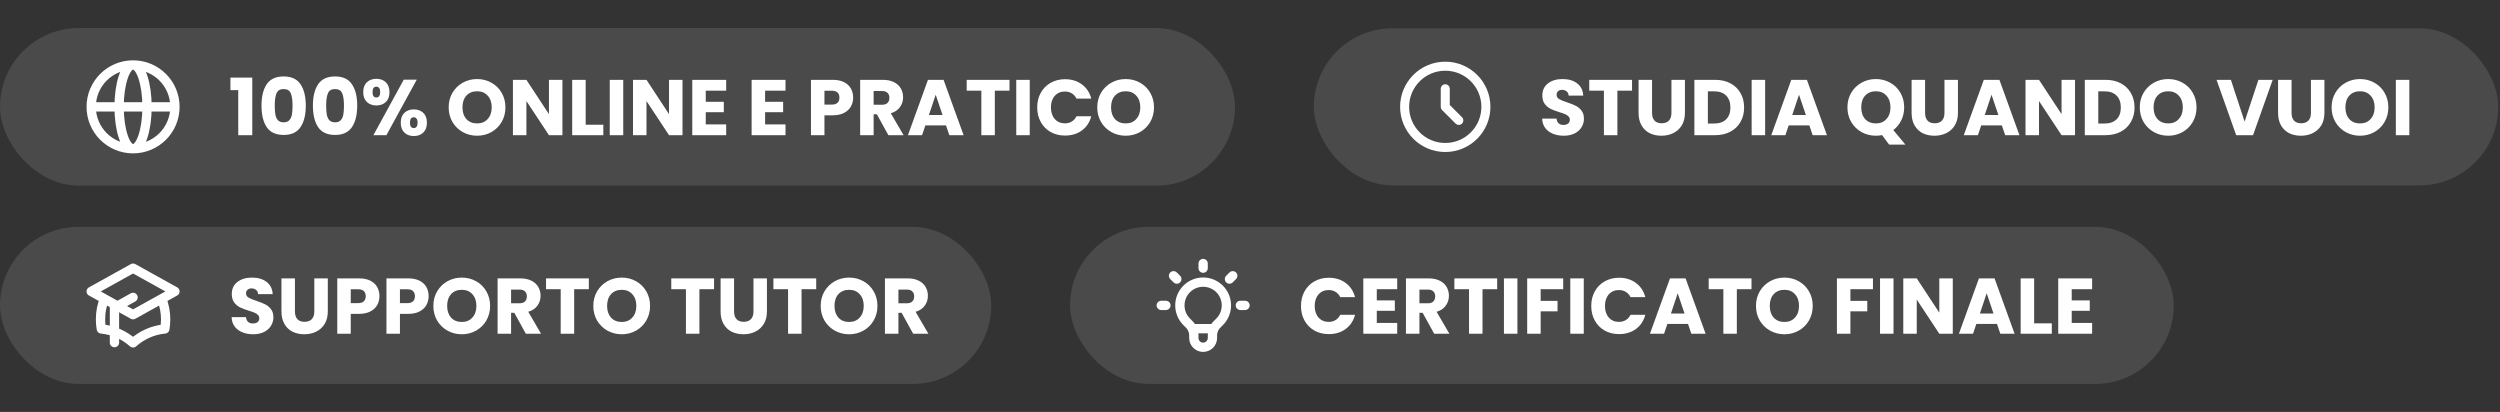 <svg width="971" height="160" viewBox="0 0 971 160" fill="none" xmlns="http://www.w3.org/2000/svg">
<rect x="0" y="0" width="971" height="160" fill="#333333" stroke="none"/>
<rect y="10.886" width="479.677" height="61.228" rx="30.614" fill="#F6F6F6" fill-opacity="0.12"/>
<path d="M67.949 41.5C67.949 50.482 60.667 57.764 51.685 57.764M67.949 41.5C67.949 32.518 60.667 25.236 51.685 25.236M67.949 41.5H35.421M51.685 57.764C42.703 57.764 35.421 50.482 35.421 41.5M51.685 57.764C54.679 57.764 57.106 50.482 57.106 41.5C57.106 32.518 54.679 25.236 51.685 25.236M51.685 57.764C48.691 57.764 46.264 50.482 46.264 41.5C46.264 32.518 48.691 25.236 51.685 25.236M35.421 41.5C35.421 32.518 42.703 25.236 51.685 25.236" stroke="white" stroke-width="3.614" stroke-linecap="round" stroke-linejoin="round"/>
<path d="M89.504 35.019V30.152H97.984V52.5H92.535V35.019H89.504ZM101.565 41.02C101.565 37.509 102.239 34.744 103.586 32.723C104.953 30.703 107.147 29.692 110.168 29.692C113.188 29.692 115.372 30.703 116.719 32.723C118.087 34.744 118.77 37.509 118.77 41.02C118.77 44.571 118.087 47.357 116.719 49.377C115.372 51.398 113.188 52.408 110.168 52.408C107.147 52.408 104.953 51.398 103.586 49.377C102.239 47.357 101.565 44.571 101.565 41.02ZM113.627 41.02C113.627 38.958 113.403 37.377 112.954 36.275C112.505 35.152 111.576 34.591 110.168 34.591C108.759 34.591 107.831 35.152 107.382 36.275C106.933 37.377 106.708 38.958 106.708 41.02C106.708 42.407 106.79 43.561 106.953 44.479C107.116 45.377 107.443 46.112 107.933 46.683C108.443 47.234 109.188 47.51 110.168 47.51C111.147 47.51 111.882 47.234 112.372 46.683C112.882 46.112 113.219 45.377 113.382 44.479C113.545 43.561 113.627 42.407 113.627 41.02ZM121.536 41.02C121.536 37.509 122.21 34.744 123.557 32.723C124.924 30.703 127.118 29.692 130.139 29.692C133.159 29.692 135.343 30.703 136.69 32.723C138.058 34.744 138.741 37.509 138.741 41.02C138.741 44.571 138.058 47.357 136.69 49.377C135.343 51.398 133.159 52.408 130.139 52.408C127.118 52.408 124.924 51.398 123.557 49.377C122.21 47.357 121.536 44.571 121.536 41.02ZM133.598 41.02C133.598 38.958 133.374 37.377 132.925 36.275C132.476 35.152 131.547 34.591 130.139 34.591C128.73 34.591 127.802 35.152 127.353 36.275C126.904 37.377 126.679 38.958 126.679 41.02C126.679 42.407 126.761 43.561 126.924 44.479C127.087 45.377 127.414 46.112 127.904 46.683C128.414 47.234 129.159 47.51 130.139 47.51C131.118 47.51 131.853 47.234 132.343 46.683C132.853 46.112 133.19 45.377 133.353 44.479C133.516 43.561 133.598 42.407 133.598 41.02ZM141.078 35.785C141.078 34.132 141.548 32.856 142.487 31.958C143.446 31.06 144.681 30.611 146.191 30.611C147.701 30.611 148.926 31.06 149.865 31.958C150.804 32.856 151.273 34.132 151.273 35.785C151.273 37.438 150.804 38.713 149.865 39.611C148.926 40.51 147.701 40.959 146.191 40.959C144.681 40.959 143.446 40.51 142.487 39.611C141.548 38.713 141.078 37.438 141.078 35.785ZM161.865 30.948L150.079 52.5H145.028L156.814 30.948H161.865ZM146.16 33.672C145.181 33.672 144.691 34.376 144.691 35.785C144.691 37.172 145.181 37.866 146.16 37.866C146.63 37.866 146.997 37.693 147.262 37.346C147.528 36.999 147.66 36.479 147.66 35.785C147.66 34.376 147.16 33.672 146.16 33.672ZM155.651 47.663C155.651 46.01 156.12 44.734 157.059 43.836C157.998 42.938 159.222 42.489 160.733 42.489C162.243 42.489 163.468 42.938 164.406 43.836C165.345 44.734 165.815 46.01 165.815 47.663C165.815 49.316 165.345 50.592 164.406 51.49C163.468 52.388 162.243 52.837 160.733 52.837C159.222 52.837 157.998 52.388 157.059 51.49C156.12 50.592 155.651 49.316 155.651 47.663ZM160.702 45.551C160.233 45.551 159.865 45.724 159.6 46.071C159.355 46.418 159.233 46.949 159.233 47.663C159.233 49.051 159.722 49.745 160.702 49.745C161.172 49.745 161.539 49.571 161.804 49.224C162.07 48.877 162.202 48.357 162.202 47.663C162.202 46.969 162.07 46.449 161.804 46.102C161.539 45.734 161.172 45.551 160.702 45.551ZM185.317 52.714C183.296 52.714 181.439 52.245 179.745 51.306C178.072 50.367 176.735 49.061 175.735 47.387C174.755 45.694 174.265 43.795 174.265 41.693C174.265 39.591 174.755 37.703 175.735 36.03C176.735 34.356 178.072 33.05 179.745 32.111C181.439 31.172 183.296 30.703 185.317 30.703C187.337 30.703 189.184 31.172 190.858 32.111C192.552 33.05 193.879 34.356 194.838 36.03C195.818 37.703 196.307 39.591 196.307 41.693C196.307 43.795 195.818 45.694 194.838 47.387C193.858 49.061 192.532 50.367 190.858 51.306C189.184 52.245 187.337 52.714 185.317 52.714ZM185.317 47.938C187.031 47.938 188.399 47.367 189.419 46.224C190.46 45.081 190.98 43.571 190.98 41.693C190.98 39.795 190.46 38.285 189.419 37.162C188.399 36.019 187.031 35.448 185.317 35.448C183.582 35.448 182.194 36.009 181.153 37.132C180.133 38.254 179.623 39.775 179.623 41.693C179.623 43.591 180.133 45.112 181.153 46.255C182.194 47.377 183.582 47.938 185.317 47.938ZM218.445 52.5H213.21L204.455 39.244V52.5H199.22V31.009H204.455L213.21 44.326V31.009H218.445V52.5ZM227.475 48.459H234.333V52.5H222.24V31.009H227.475V48.459ZM242.065 31.009V52.5H236.83V31.009H242.065ZM265.084 52.5H259.849L251.094 39.244V52.5H245.859V31.009H251.094L259.849 44.326V31.009H265.084V52.5ZM274.114 35.203V39.55H281.125V43.591H274.114V48.306H282.043V52.5H268.879V31.009H282.043V35.203H274.114ZM297.164 35.203V39.55H304.175V43.591H297.164V48.306H305.093V52.5H291.929V31.009H305.093V35.203H297.164ZM331.358 37.928C331.358 39.173 331.072 40.316 330.501 41.356C329.93 42.377 329.052 43.203 327.868 43.836C326.684 44.469 325.215 44.785 323.46 44.785H320.215V52.5H314.98V31.009H323.46C325.174 31.009 326.623 31.305 327.807 31.897C328.991 32.489 329.879 33.305 330.47 34.346C331.062 35.387 331.358 36.581 331.358 37.928ZM323.062 40.622C324.062 40.622 324.807 40.387 325.297 39.918C325.786 39.448 326.031 38.785 326.031 37.928C326.031 37.071 325.786 36.407 325.297 35.938C324.807 35.468 324.062 35.234 323.062 35.234H320.215V40.622H323.062ZM345.043 52.5L340.574 44.387H339.319V52.5H334.084V31.009H342.87C344.564 31.009 346.003 31.305 347.186 31.897C348.391 32.489 349.289 33.305 349.88 34.346C350.472 35.366 350.768 36.509 350.768 37.775C350.768 39.203 350.36 40.479 349.544 41.601C348.748 42.724 347.564 43.52 345.992 43.989L350.952 52.5H345.043ZM339.319 40.683H342.564C343.523 40.683 344.237 40.448 344.707 39.979C345.197 39.509 345.441 38.846 345.441 37.989C345.441 37.172 345.197 36.53 344.707 36.06C344.237 35.591 343.523 35.356 342.564 35.356H339.319V40.683ZM367.433 48.704H359.412L358.126 52.5H352.646L360.422 31.009H366.484L374.26 52.5H368.719L367.433 48.704ZM366.086 44.663L363.422 36.795L360.79 44.663H366.086ZM392.087 31.009V35.203H386.392V52.5H381.157V35.203H375.463V31.009H392.087ZM399.949 31.009V52.5H394.714V31.009H399.949ZM402.855 41.724C402.855 39.601 403.314 37.713 404.233 36.06C405.151 34.387 406.427 33.091 408.059 32.172C409.713 31.233 411.58 30.764 413.662 30.764C416.213 30.764 418.397 31.438 420.213 32.785C422.03 34.132 423.244 35.968 423.856 38.295H418.101C417.672 37.397 417.06 36.713 416.264 36.244C415.488 35.775 414.601 35.54 413.601 35.54C411.988 35.54 410.682 36.101 409.682 37.224C408.682 38.346 408.182 39.846 408.182 41.724C408.182 43.602 408.682 45.102 409.682 46.224C410.682 47.347 411.988 47.908 413.601 47.908C414.601 47.908 415.488 47.673 416.264 47.204C417.06 46.734 417.672 46.051 418.101 45.153H423.856C423.244 47.479 422.03 49.316 420.213 50.663C418.397 51.99 416.213 52.653 413.662 52.653C411.58 52.653 409.713 52.194 408.059 51.275C406.427 50.337 405.151 49.041 404.233 47.387C403.314 45.734 402.855 43.846 402.855 41.724ZM437.226 52.714C435.206 52.714 433.348 52.245 431.654 51.306C429.981 50.367 428.644 49.061 427.644 47.387C426.664 45.694 426.174 43.795 426.174 41.693C426.174 39.591 426.664 37.703 427.644 36.03C428.644 34.356 429.981 33.05 431.654 32.111C433.348 31.172 435.206 30.703 437.226 30.703C439.247 30.703 441.094 31.172 442.767 32.111C444.461 33.05 445.788 34.356 446.747 36.03C447.727 37.703 448.217 39.591 448.217 41.693C448.217 43.795 447.727 45.694 446.747 47.387C445.767 49.061 444.441 50.367 442.767 51.306C441.094 52.245 439.247 52.714 437.226 52.714ZM437.226 47.938C438.94 47.938 440.308 47.367 441.328 46.224C442.369 45.081 442.89 43.571 442.89 41.693C442.89 39.795 442.369 38.285 441.328 37.162C440.308 36.019 438.94 35.448 437.226 35.448C435.491 35.448 434.103 36.009 433.063 37.132C432.042 38.254 431.532 39.775 431.532 41.693C431.532 43.591 432.042 45.112 433.063 46.255C434.103 47.377 435.491 47.938 437.226 47.938Z" fill="white"/>
<rect x="510.292" y="11" width="460" height="61" rx="30.5" fill="#F6F6F6" fill-opacity="0.12"/>
<path d="M561.339 34.484V41.5L566.6 46.762M577.124 41.5C577.124 50.218 570.057 57.285 561.339 57.285C552.621 57.285 545.553 50.218 545.553 41.5C545.553 32.782 552.621 25.714 561.339 25.714C570.057 25.714 577.124 32.782 577.124 41.5Z" stroke="white" stroke-width="3.508" stroke-linecap="round" stroke-linejoin="round"/>
<path d="M607.367 52.714C605.795 52.714 604.387 52.459 603.142 51.949C601.897 51.439 600.897 50.684 600.142 49.684C599.407 48.683 599.019 47.479 598.979 46.071H604.55C604.632 46.867 604.908 47.479 605.377 47.908C605.846 48.316 606.459 48.52 607.214 48.52C607.989 48.52 608.602 48.347 609.051 48C609.5 47.632 609.724 47.132 609.724 46.5C609.724 45.969 609.541 45.53 609.173 45.183C608.826 44.836 608.387 44.55 607.857 44.326C607.347 44.102 606.612 43.846 605.653 43.561C604.265 43.132 603.132 42.703 602.254 42.275C601.377 41.846 600.622 41.214 599.989 40.377C599.356 39.54 599.04 38.448 599.04 37.101C599.04 35.101 599.764 33.54 601.214 32.417C602.663 31.274 604.55 30.703 606.877 30.703C609.245 30.703 611.153 31.274 612.602 32.417C614.051 33.54 614.827 35.111 614.929 37.132H609.265C609.224 36.438 608.969 35.897 608.5 35.509C608.03 35.101 607.428 34.897 606.693 34.897C606.061 34.897 605.551 35.07 605.163 35.417C604.775 35.744 604.581 36.224 604.581 36.856C604.581 37.55 604.908 38.091 605.561 38.479C606.214 38.867 607.234 39.285 608.622 39.734C610.01 40.203 611.132 40.652 611.99 41.081C612.867 41.51 613.622 42.132 614.255 42.948C614.888 43.765 615.204 44.816 615.204 46.102C615.204 47.326 614.888 48.438 614.255 49.439C613.643 50.439 612.745 51.235 611.561 51.827C610.377 52.418 608.979 52.714 607.367 52.714ZM633.886 31.009V35.203H628.192V52.5H622.957V35.203H617.263V31.009H633.886ZM641.656 31.009V43.867C641.656 45.153 641.973 46.142 642.606 46.836C643.238 47.53 644.167 47.877 645.391 47.877C646.616 47.877 647.555 47.53 648.208 46.836C648.861 46.142 649.188 45.153 649.188 43.867V31.009H654.423V43.836C654.423 45.755 654.014 47.377 653.198 48.704C652.382 50.031 651.28 51.031 649.892 51.704C648.524 52.377 646.994 52.714 645.3 52.714C643.606 52.714 642.085 52.388 640.738 51.735C639.411 51.061 638.36 50.061 637.585 48.734C636.809 47.387 636.421 45.755 636.421 43.836V31.009H641.656ZM666.15 31.009C668.416 31.009 670.395 31.458 672.089 32.356C673.783 33.254 675.09 34.519 676.008 36.152C676.947 37.764 677.416 39.632 677.416 41.754C677.416 43.857 676.947 45.724 676.008 47.357C675.09 48.99 673.773 50.255 672.059 51.153C670.365 52.051 668.395 52.5 666.15 52.5H658.099V31.009H666.15ZM665.813 47.969C667.793 47.969 669.334 47.428 670.436 46.347C671.538 45.265 672.089 43.734 672.089 41.754C672.089 39.775 671.538 38.234 670.436 37.132C669.334 36.03 667.793 35.478 665.813 35.478H663.334V47.969H665.813ZM685.577 31.009V52.5H680.342V31.009H685.577ZM702.749 48.704H694.728L693.442 52.5H687.962L695.738 31.009H701.8L709.576 52.5H704.035L702.749 48.704ZM701.402 44.663L698.739 36.795L696.106 44.663H701.402ZM733.737 56.174L730.982 52.469C730.166 52.633 729.37 52.714 728.594 52.714C726.574 52.714 724.716 52.245 723.022 51.306C721.349 50.367 720.012 49.061 719.012 47.387C718.032 45.694 717.542 43.795 717.542 41.693C717.542 39.591 718.032 37.703 719.012 36.03C720.012 34.356 721.349 33.05 723.022 32.111C724.716 31.172 726.574 30.703 728.594 30.703C730.615 30.703 732.462 31.172 734.135 32.111C735.829 33.05 737.156 34.356 738.115 36.03C739.095 37.703 739.585 39.591 739.585 41.693C739.585 43.53 739.207 45.214 738.452 46.745C737.717 48.255 736.686 49.51 735.36 50.51L740.074 56.174H733.737ZM722.9 41.693C722.9 43.591 723.41 45.112 724.431 46.255C725.471 47.377 726.859 47.938 728.594 47.938C730.308 47.938 731.676 47.367 732.696 46.224C733.737 45.081 734.258 43.571 734.258 41.693C734.258 39.795 733.737 38.285 732.696 37.162C731.676 36.019 730.308 35.448 728.594 35.448C726.859 35.448 725.471 36.009 724.431 37.132C723.41 38.254 722.9 39.775 722.9 41.693ZM747.7 31.009V43.867C747.7 45.153 748.016 46.142 748.649 46.836C749.282 47.53 750.21 47.877 751.435 47.877C752.659 47.877 753.598 47.53 754.251 46.836C754.904 46.142 755.231 45.153 755.231 43.867V31.009H760.466V43.836C760.466 45.755 760.058 47.377 759.241 48.704C758.425 50.031 757.323 51.031 755.935 51.704C754.568 52.377 753.037 52.714 751.343 52.714C749.649 52.714 748.129 52.388 746.782 51.735C745.455 51.061 744.404 50.061 743.628 48.734C742.853 47.387 742.465 45.755 742.465 43.836V31.009H747.7ZM777.521 48.704H769.5L768.214 52.5H762.734L770.51 31.009H776.571L784.347 52.5H778.806L777.521 48.704ZM776.174 44.663L773.51 36.795L770.877 44.663H776.174ZM805.94 52.5H800.705L791.949 39.244V52.5H786.714V31.009H791.949L800.705 44.326V31.009H805.94V52.5ZM817.786 31.009C820.052 31.009 822.031 31.458 823.725 32.356C825.419 33.254 826.725 34.519 827.644 36.152C828.583 37.764 829.052 39.632 829.052 41.754C829.052 43.857 828.583 45.724 827.644 47.357C826.725 48.99 825.409 50.255 823.695 51.153C822.001 52.051 820.031 52.5 817.786 52.5H809.735V31.009H817.786ZM817.449 47.969C819.429 47.969 820.97 47.428 822.072 46.347C823.174 45.265 823.725 43.734 823.725 41.754C823.725 39.775 823.174 38.234 822.072 37.132C820.97 36.03 819.429 35.478 817.449 35.478H814.97V47.969H817.449ZM842.142 52.714C840.121 52.714 838.264 52.245 836.57 51.306C834.896 50.367 833.559 49.061 832.559 47.387C831.58 45.694 831.09 43.795 831.09 41.693C831.09 39.591 831.58 37.703 832.559 36.03C833.559 34.356 834.896 33.05 836.57 32.111C838.264 31.172 840.121 30.703 842.142 30.703C844.162 30.703 846.009 31.172 847.683 32.111C849.377 33.05 850.703 34.356 851.663 36.03C852.642 37.703 853.132 39.591 853.132 41.693C853.132 43.795 852.642 45.694 851.663 47.387C850.683 49.061 849.356 50.367 847.683 51.306C846.009 52.245 844.162 52.714 842.142 52.714ZM842.142 47.938C843.856 47.938 845.223 47.367 846.244 46.224C847.285 45.081 847.805 43.571 847.805 41.693C847.805 39.795 847.285 38.285 846.244 37.162C845.223 36.019 843.856 35.448 842.142 35.448C840.407 35.448 839.019 36.009 837.978 37.132C836.958 38.254 836.447 39.775 836.447 41.693C836.447 43.591 836.958 45.112 837.978 46.255C839.019 47.377 840.407 47.938 842.142 47.938ZM882.707 31.009L875.084 52.5H868.532L860.909 31.009H866.481L871.808 47.234L877.166 31.009H882.707ZM890.038 31.009V43.867C890.038 45.153 890.354 46.142 890.987 46.836C891.62 47.53 892.548 47.877 893.773 47.877C894.997 47.877 895.936 47.53 896.589 46.836C897.242 46.142 897.569 45.153 897.569 43.867V31.009H902.804V43.836C902.804 45.755 902.396 47.377 901.579 48.704C900.763 50.031 899.661 51.031 898.273 51.704C896.906 52.377 895.375 52.714 893.681 52.714C891.987 52.714 890.467 52.388 889.119 51.735C887.793 51.061 886.742 50.061 885.966 48.734C885.191 47.387 884.803 45.755 884.803 43.836V31.009H890.038ZM916.644 52.714C914.623 52.714 912.766 52.245 911.072 51.306C909.399 50.367 908.062 49.061 907.062 47.387C906.082 45.694 905.592 43.795 905.592 41.693C905.592 39.591 906.082 37.703 907.062 36.03C908.062 34.356 909.399 33.05 911.072 32.111C912.766 31.172 914.623 30.703 916.644 30.703C918.665 30.703 920.512 31.172 922.185 32.111C923.879 33.05 925.206 34.356 926.165 36.03C927.145 37.703 927.635 39.591 927.635 41.693C927.635 43.795 927.145 45.694 926.165 47.387C925.185 49.061 923.859 50.367 922.185 51.306C920.512 52.245 918.665 52.714 916.644 52.714ZM916.644 47.938C918.358 47.938 919.726 47.367 920.746 46.224C921.787 45.081 922.308 43.571 922.308 41.693C922.308 39.795 921.787 38.285 920.746 37.162C919.726 36.019 918.358 35.448 916.644 35.448C914.909 35.448 913.521 36.009 912.48 37.132C911.46 38.254 910.95 39.775 910.95 41.693C910.95 43.591 911.46 45.112 912.48 46.255C913.521 47.377 914.909 47.938 916.644 47.938ZM935.782 31.009V52.5H930.547V31.009H935.782Z" fill="white"/>
<rect y="88.114" width="385" height="61" rx="30.5" fill="#F6F6F6" fill-opacity="0.12"/>
<path d="M51.685 122.229L67.949 113.193L51.685 104.158L35.421 113.193L51.685 122.229ZM51.685 122.229L62.815 116.045C63.796 118.518 64.335 121.214 64.335 124.036C64.335 125.303 64.226 126.545 64.017 127.753C59.301 128.211 55.026 130.181 51.685 133.171C48.344 130.181 44.07 128.211 39.353 127.753C39.144 126.545 39.036 125.303 39.036 124.035C39.036 121.214 39.575 118.518 40.555 116.045L51.685 122.229ZM44.457 133.071V119.518L51.685 115.502" stroke="white" stroke-width="3.614" stroke-linecap="round" stroke-linejoin="round"/>
<path d="M98.351 129.829C96.78 129.829 95.371 129.573 94.127 129.063C92.882 128.553 91.882 127.798 91.126 126.798C90.392 125.798 90.004 124.594 89.963 123.185H95.535C95.617 123.981 95.892 124.594 96.361 125.022C96.831 125.43 97.443 125.634 98.198 125.634C98.974 125.634 99.586 125.461 100.035 125.114C100.484 124.747 100.709 124.247 100.709 123.614C100.709 123.083 100.525 122.644 100.158 122.297C99.811 121.951 99.372 121.665 98.841 121.44C98.331 121.216 97.596 120.961 96.637 120.675C95.249 120.246 94.116 119.818 93.239 119.389C92.361 118.961 91.606 118.328 90.973 117.491C90.341 116.654 90.024 115.562 90.024 114.215C90.024 112.215 90.749 110.654 92.198 109.531C93.647 108.388 95.535 107.817 97.862 107.817C100.229 107.817 102.137 108.388 103.586 109.531C105.035 110.654 105.811 112.225 105.913 114.246H100.249C100.209 113.552 99.954 113.011 99.484 112.623C99.015 112.215 98.413 112.011 97.678 112.011C97.045 112.011 96.535 112.185 96.147 112.532C95.759 112.858 95.565 113.338 95.565 113.97C95.565 114.664 95.892 115.205 96.545 115.593C97.198 115.981 98.219 116.399 99.606 116.848C100.994 117.318 102.117 117.767 102.974 118.195C103.852 118.624 104.607 119.246 105.24 120.063C105.872 120.879 106.189 121.93 106.189 123.216C106.189 124.44 105.872 125.553 105.24 126.553C104.627 127.553 103.729 128.349 102.545 128.941C101.362 129.533 99.964 129.829 98.351 129.829ZM114.553 108.123V120.981C114.553 122.267 114.87 123.257 115.502 123.951C116.135 124.645 117.064 124.992 118.288 124.992C119.513 124.992 120.452 124.645 121.105 123.951C121.758 123.257 122.084 122.267 122.084 120.981V108.123H127.32V120.95C127.32 122.869 126.911 124.491 126.095 125.818C125.279 127.145 124.176 128.145 122.789 128.818C121.421 129.492 119.89 129.829 118.196 129.829C116.503 129.829 114.982 129.502 113.635 128.849C112.308 128.175 111.257 127.175 110.482 125.849C109.706 124.502 109.318 122.869 109.318 120.95V108.123H114.553ZM147.374 115.042C147.374 116.287 147.088 117.43 146.517 118.471C145.946 119.491 145.068 120.318 143.884 120.95C142.7 121.583 141.231 121.899 139.476 121.899H136.231V129.614H130.996V108.123H139.476C141.19 108.123 142.639 108.419 143.823 109.011C145.007 109.603 145.895 110.419 146.486 111.46C147.078 112.501 147.374 113.695 147.374 115.042ZM139.078 117.736C140.078 117.736 140.823 117.501 141.313 117.032C141.802 116.562 142.047 115.899 142.047 115.042C142.047 114.185 141.802 113.521 141.313 113.052C140.823 112.583 140.078 112.348 139.078 112.348H136.231V117.736H139.078ZM166.478 115.042C166.478 116.287 166.192 117.43 165.621 118.471C165.049 119.491 164.172 120.318 162.988 120.95C161.804 121.583 160.335 121.899 158.58 121.899H155.335V129.614H150.1V108.123H158.58C160.294 108.123 161.743 108.419 162.927 109.011C164.111 109.603 164.998 110.419 165.59 111.46C166.182 112.501 166.478 113.695 166.478 115.042ZM158.182 117.736C159.182 117.736 159.927 117.501 160.417 117.032C160.906 116.562 161.151 115.899 161.151 115.042C161.151 114.185 160.906 113.521 160.417 113.052C159.927 112.583 159.182 112.348 158.182 112.348H155.335V117.736H158.182ZM179.367 129.829C177.347 129.829 175.49 129.359 173.796 128.42C172.122 127.481 170.785 126.175 169.785 124.502C168.806 122.808 168.316 120.91 168.316 118.807C168.316 116.705 168.806 114.817 169.785 113.144C170.785 111.47 172.122 110.164 173.796 109.225C175.49 108.286 177.347 107.817 179.367 107.817C181.388 107.817 183.235 108.286 184.909 109.225C186.603 110.164 187.929 111.47 188.888 113.144C189.868 114.817 190.358 116.705 190.358 118.807C190.358 120.91 189.868 122.808 188.888 124.502C187.909 126.175 186.582 127.481 184.909 128.42C183.235 129.359 181.388 129.829 179.367 129.829ZM179.367 125.053C181.082 125.053 182.449 124.481 183.47 123.338C184.511 122.195 185.031 120.685 185.031 118.807C185.031 116.909 184.511 115.399 183.47 114.277C182.449 113.134 181.082 112.562 179.367 112.562C177.633 112.562 176.245 113.123 175.204 114.246C174.183 115.368 173.673 116.889 173.673 118.807C173.673 120.706 174.183 122.226 175.204 123.369C176.245 124.491 177.633 125.053 179.367 125.053ZM204.23 129.614L199.761 121.502H198.505V129.614H193.27V108.123H202.057C203.751 108.123 205.189 108.419 206.373 109.011C207.577 109.603 208.475 110.419 209.067 111.46C209.659 112.481 209.955 113.623 209.955 114.889C209.955 116.318 209.547 117.593 208.73 118.716C207.935 119.838 206.751 120.634 205.179 121.104L210.139 129.614H204.23ZM198.505 117.797H201.75C202.71 117.797 203.424 117.562 203.893 117.093C204.383 116.624 204.628 115.96 204.628 115.103C204.628 114.287 204.383 113.644 203.893 113.174C203.424 112.705 202.71 112.47 201.75 112.47H198.505V117.797ZM228.701 108.123V112.317H223.007V129.614H217.772V112.317H212.078V108.123H228.701ZM241.493 129.829C239.472 129.829 237.615 129.359 235.921 128.42C234.247 127.481 232.911 126.175 231.91 124.502C230.931 122.808 230.441 120.91 230.441 118.807C230.441 116.705 230.931 114.817 231.91 113.144C232.911 111.47 234.247 110.164 235.921 109.225C237.615 108.286 239.472 107.817 241.493 107.817C243.513 107.817 245.36 108.286 247.034 109.225C248.728 110.164 250.054 111.47 251.014 113.144C251.993 114.817 252.483 116.705 252.483 118.807C252.483 120.91 251.993 122.808 251.014 124.502C250.034 126.175 248.707 127.481 247.034 128.42C245.36 129.359 243.513 129.829 241.493 129.829ZM241.493 125.053C243.207 125.053 244.575 124.481 245.595 123.338C246.636 122.195 247.156 120.685 247.156 118.807C247.156 116.909 246.636 115.399 245.595 114.277C244.575 113.134 243.207 112.562 241.493 112.562C239.758 112.562 238.37 113.123 237.329 114.246C236.309 115.368 235.798 116.889 235.798 118.807C235.798 120.706 236.309 122.226 237.329 123.369C238.37 124.491 239.758 125.053 241.493 125.053ZM277.343 108.123V112.317H271.649V129.614H266.414V112.317H260.72V108.123H277.343ZM285.114 108.123V120.981C285.114 122.267 285.43 123.257 286.063 123.951C286.696 124.645 287.624 124.992 288.849 124.992C290.073 124.992 291.012 124.645 291.665 123.951C292.318 123.257 292.645 122.267 292.645 120.981V108.123H297.88V120.95C297.88 122.869 297.472 124.491 296.655 125.818C295.839 127.145 294.737 128.145 293.349 128.818C291.982 129.492 290.451 129.829 288.757 129.829C287.063 129.829 285.542 129.502 284.195 128.849C282.869 128.175 281.818 127.175 281.042 125.849C280.267 124.502 279.879 122.869 279.879 120.95V108.123H285.114ZM317.016 108.123V112.317H311.322V129.614H306.087V112.317H300.393V108.123H317.016ZM329.807 129.829C327.787 129.829 325.93 129.359 324.236 128.42C322.562 127.481 321.225 126.175 320.225 124.502C319.245 122.808 318.756 120.91 318.756 118.807C318.756 116.705 319.245 114.817 320.225 113.144C321.225 111.47 322.562 110.164 324.236 109.225C325.93 108.286 327.787 107.817 329.807 107.817C331.828 107.817 333.675 108.286 335.349 109.225C337.043 110.164 338.369 111.47 339.328 113.144C340.308 114.817 340.798 116.705 340.798 118.807C340.798 120.91 340.308 122.808 339.328 124.502C338.349 126.175 337.022 127.481 335.349 128.42C333.675 129.359 331.828 129.829 329.807 129.829ZM329.807 125.053C331.522 125.053 332.889 124.481 333.91 123.338C334.951 122.195 335.471 120.685 335.471 118.807C335.471 116.909 334.951 115.399 333.91 114.277C332.889 113.134 331.522 112.562 329.807 112.562C328.073 112.562 326.685 113.123 325.644 114.246C324.623 115.368 324.113 116.889 324.113 118.807C324.113 120.706 324.623 122.226 325.644 123.369C326.685 124.491 328.073 125.053 329.807 125.053ZM354.67 129.614L350.2 121.502H348.945V129.614H343.71V108.123H352.497C354.191 108.123 355.629 108.419 356.813 109.011C358.017 109.603 358.915 110.419 359.507 111.46C360.099 112.481 360.395 113.623 360.395 114.889C360.395 116.318 359.987 117.593 359.17 118.716C358.374 119.838 357.191 120.634 355.619 121.104L360.579 129.614H354.67ZM348.945 117.797H352.19C353.15 117.797 353.864 117.562 354.333 117.093C354.823 116.624 355.068 115.96 355.068 115.103C355.068 114.287 354.823 113.644 354.333 113.174C353.864 112.705 353.15 112.47 352.19 112.47H348.945V117.797Z" fill="white"/>
<rect x="415.614" y="88.114" width="428.677" height="61" rx="30.5" fill="#F6F6F6" fill-opacity="0.12"/>
<path d="M463.077 127.65H471.522M467.299 102.351V104.158M478.8 107.114L477.522 108.392M483.563 118.614H481.756M452.843 118.614H451.036M457.077 108.392L455.799 107.114M460.91 125.003C457.382 121.475 457.382 115.754 460.91 112.225C464.439 108.697 470.16 108.697 473.688 112.225C477.217 115.754 477.217 121.475 473.688 125.003L472.7 125.992C471.556 127.136 470.913 128.687 470.913 130.304V131.264C470.913 133.26 469.295 134.878 467.299 134.878C465.303 134.878 463.685 133.26 463.685 131.264V130.304C463.685 128.687 463.043 127.136 461.899 125.992L460.91 125.003Z" stroke="white" stroke-width="3.614" stroke-linecap="round" stroke-linejoin="round"/>
<path d="M505.302 118.838C505.302 116.715 505.761 114.828 506.679 113.174C507.598 111.501 508.873 110.205 510.506 109.286C512.159 108.348 514.027 107.878 516.109 107.878C518.66 107.878 520.844 108.552 522.66 109.899C524.476 111.246 525.691 113.083 526.303 115.409H520.548C520.119 114.511 519.507 113.828 518.711 113.358C517.935 112.889 517.047 112.654 516.047 112.654C514.435 112.654 513.129 113.215 512.129 114.338C511.129 115.46 510.629 116.96 510.629 118.838C510.629 120.716 511.129 122.216 512.129 123.338C513.129 124.461 514.435 125.022 516.047 125.022C517.047 125.022 517.935 124.787 518.711 124.318C519.507 123.849 520.119 123.165 520.548 122.267H526.303C525.691 124.594 524.476 126.43 522.66 127.777C520.844 129.104 518.66 129.767 516.109 129.767C514.027 129.767 512.159 129.308 510.506 128.39C508.873 127.451 507.598 126.155 506.679 124.502C505.761 122.849 505.302 120.961 505.302 118.838ZM534.744 112.317V116.664H541.755V120.706H534.744V125.42H542.673V129.614H529.509V108.123H542.673V112.317H534.744ZM557.032 129.614L552.562 121.502H551.307V129.614H546.072V108.123H554.858C556.552 108.123 557.991 108.419 559.175 109.011C560.379 109.603 561.277 110.419 561.869 111.46C562.461 112.481 562.756 113.623 562.756 114.889C562.756 116.318 562.348 117.593 561.532 118.716C560.736 119.838 559.552 120.634 557.981 121.104L562.94 129.614H557.032ZM551.307 117.797H554.552C555.511 117.797 556.225 117.562 556.695 117.093C557.185 116.624 557.43 115.96 557.43 115.103C557.43 114.287 557.185 113.644 556.695 113.174C556.225 112.705 555.511 112.47 554.552 112.47H551.307V117.797ZM581.503 108.123V112.317H575.809V129.614H570.574V112.317H564.879V108.123H581.503ZM589.365 108.123V129.614H584.13V108.123H589.365ZM607.15 108.123V112.317H598.394V116.848H604.945V120.92H598.394V129.614H593.159V108.123H607.15ZM615.136 108.123V129.614H609.901V108.123H615.136ZM618.042 118.838C618.042 116.715 618.501 114.828 619.42 113.174C620.338 111.501 621.614 110.205 623.246 109.286C624.9 108.348 626.767 107.878 628.849 107.878C631.4 107.878 633.584 108.552 635.4 109.899C637.217 111.246 638.431 113.083 639.043 115.409H633.288C632.859 114.511 632.247 113.828 631.451 113.358C630.675 112.889 629.788 112.654 628.788 112.654C627.175 112.654 625.869 113.215 624.869 114.338C623.869 115.46 623.369 116.96 623.369 118.838C623.369 120.716 623.869 122.216 624.869 123.338C625.869 124.461 627.175 125.022 628.788 125.022C629.788 125.022 630.675 124.787 631.451 124.318C632.247 123.849 632.859 123.165 633.288 122.267H639.043C638.431 124.594 637.217 126.43 635.4 127.777C633.584 129.104 631.4 129.767 628.849 129.767C626.767 129.767 624.9 129.308 623.246 128.39C621.614 127.451 620.338 126.155 619.42 124.502C618.501 122.849 618.042 120.961 618.042 118.838ZM655.628 125.818H647.607L646.321 129.614H640.841L648.617 108.123H654.679L662.455 129.614H656.913L655.628 125.818ZM654.281 121.777L651.617 113.909L648.984 121.777H654.281ZM680.281 108.123V112.317H674.587V129.614H669.352V112.317H663.658V108.123H680.281ZM693.073 129.829C691.052 129.829 689.195 129.359 687.501 128.42C685.827 127.481 684.49 126.175 683.49 124.502C682.511 122.808 682.021 120.91 682.021 118.807C682.021 116.705 682.511 114.817 683.49 113.144C684.49 111.47 685.827 110.164 687.501 109.225C689.195 108.286 691.052 107.817 693.073 107.817C695.093 107.817 696.94 108.286 698.614 109.225C700.308 110.164 701.634 111.47 702.594 113.144C703.573 114.817 704.063 116.705 704.063 118.807C704.063 120.91 703.573 122.808 702.594 124.502C701.614 126.175 700.287 127.481 698.614 128.42C696.94 129.359 695.093 129.829 693.073 129.829ZM693.073 125.053C694.787 125.053 696.154 124.481 697.175 123.338C698.216 122.195 698.736 120.685 698.736 118.807C698.736 116.909 698.216 115.399 697.175 114.277C696.154 113.134 694.787 112.562 693.073 112.562C691.338 112.562 689.95 113.123 688.909 114.246C687.889 115.368 687.378 116.889 687.378 118.807C687.378 120.706 687.889 122.226 688.909 123.369C689.95 124.491 691.338 125.053 693.073 125.053ZM727.454 108.123V112.317H718.698V116.848H725.25V120.92H718.698V129.614H713.463V108.123H727.454ZM735.44 108.123V129.614H730.205V108.123H735.44ZM758.46 129.614H753.225L744.469 116.358V129.614H739.234V108.123H744.469L753.225 121.44V108.123H758.46V129.614ZM775.633 125.818H767.612L766.326 129.614H760.846L768.622 108.123H774.684L782.46 129.614H776.919L775.633 125.818ZM774.286 121.777L771.622 113.909L768.99 121.777H774.286ZM790.061 125.573H796.919V129.614H784.826V108.123H790.061V125.573ZM804.651 112.317V116.664H811.662V120.706H804.651V125.42H812.58V129.614H799.416V108.123H812.58V112.317H804.651Z" fill="white"/>
</svg>
